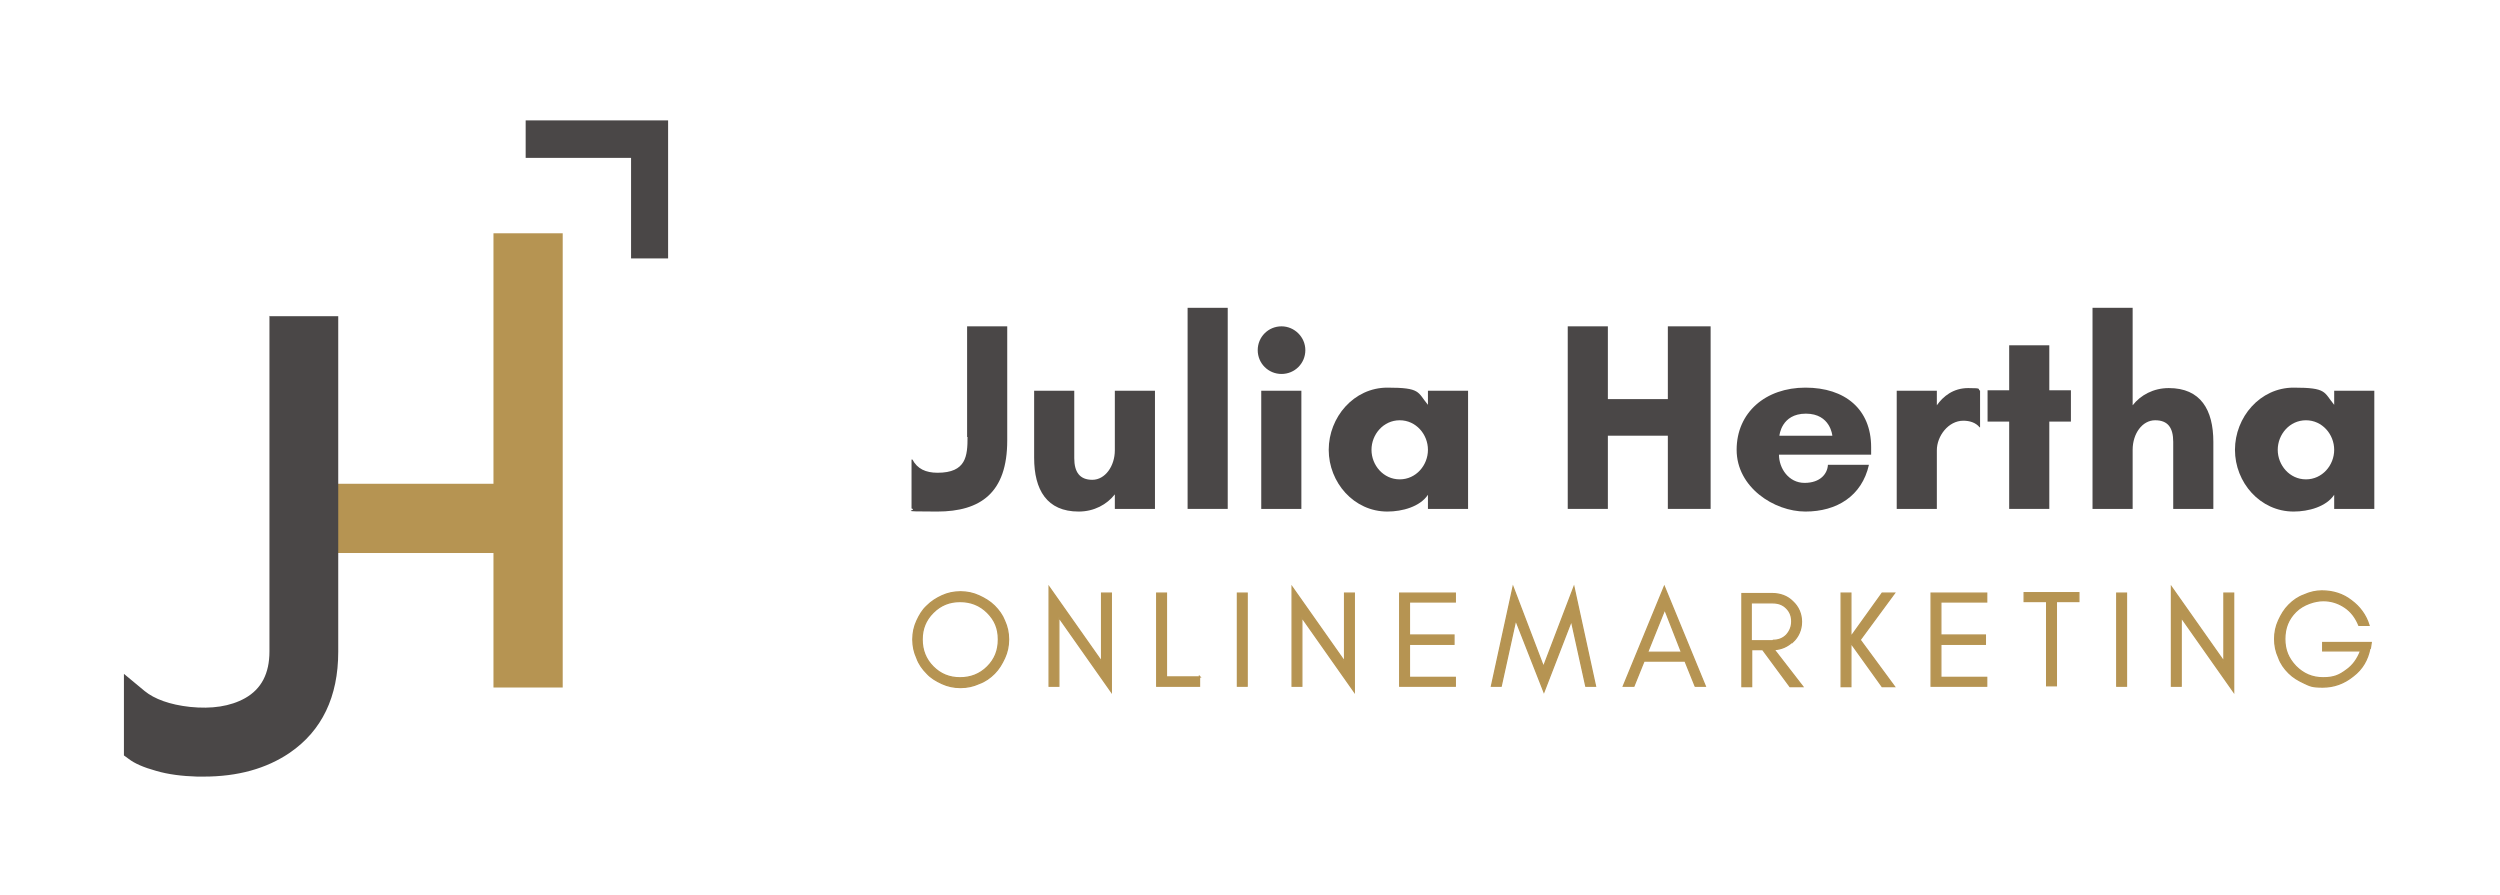 <?xml version="1.0" encoding="UTF-8"?>
<svg xmlns="http://www.w3.org/2000/svg" id="Ebene_1" data-name="Ebene 1" version="1.1" viewBox="0 0 566.9 202.9">
  <defs>
    <style>
      .cls-1, .cls-2 {
        stroke-width: 0px;
      }

      .cls-1, .cls-3 {
        fill: #b69452;
      }

      .cls-2 {
        fill: #4a4747;
      }

      .cls-3 {
        stroke: #b69452;
        stroke-miterlimit: 10;
        stroke-width: .3px;
      }
    </style>
  </defs>
  <g>
    <path class="cls-2" d="M219.3,99.1v-25.1h9.1v25.9c0,11.8-6,16.1-15.9,16.1s-4.1-.2-5.8-.7v-11.1h.2c1.1,2.1,3,3,5.7,3,6.5,0,6.8-3.8,6.8-8.1Z"></path>
    <path class="cls-2" d="M234.5,88.6h9.1v15.3c0,3.1,1.2,4.9,4.1,4.9s5.1-3.1,5.1-6.7v-13.5h9.1v26.8h-9.1v-3.3c-1.8,2.3-4.7,3.9-8.2,3.9-7.2,0-10.1-4.9-10.1-12.2v-15.3Z"></path>
    <path class="cls-2" d="M269.3,115.4v-45.6h9.1v45.6h-9.1Z"></path>
    <path class="cls-2" d="M290.6,74c2.9,0,5.4,2.4,5.4,5.4s-2.4,5.4-5.4,5.4-5.4-2.4-5.4-5.4,2.4-5.4,5.4-5.4ZM286,115.4v-26.8h9.1v26.8h-9.1Z"></path>
    <path class="cls-2" d="M332.9,115.4h-9.1v-3.2c-1.8,2.7-5.8,3.8-9.2,3.8-7.6,0-13.3-6.6-13.3-14s5.7-14.1,13.3-14.1,6.8,1,9.2,3.9v-3.2h9.1v26.8ZM317.4,95.3c-3.7,0-6.4,3.2-6.4,6.7s2.7,6.7,6.4,6.7,6.4-3.2,6.4-6.7-2.7-6.7-6.4-6.7Z"></path>
    <path class="cls-2" d="M387.9,74v41.4h-9.7v-16.6h-13.6v16.6h-9.1v-41.4h9.1v16.5h13.6v-16.5h9.7Z"></path>
    <path class="cls-2" d="M424.2,103.1h-20.8c0,3.1,2.2,6.4,5.8,6.4s5.2-2.1,5.3-4.1h9.3c-1.6,7.1-7.3,10.6-14.4,10.6s-15.6-5.5-15.6-14,6.6-14.1,15.6-14.1,14.9,4.9,14.9,13.5,0,1.2,0,1.7ZM415.5,98.8s-.4-5-6-5-6,5-6,5h12Z"></path>
    <path class="cls-2" d="M439.2,102v13.4h-9.1v-26.8h9.1v3.3c1.4-2,3.7-3.9,7.1-3.9s2,.2,2.7.6v8.3h-.1c-.9-1.1-2.3-1.5-3.7-1.5-3.4,0-6,3.5-6,6.7Z"></path>
    <path class="cls-2" d="M464.7,115.4h-9.1v-19.8h-4.9v-7.1h4.9v-10.2h9.1v10.2h4.9v7.1h-4.9v19.8Z"></path>
    <path class="cls-2" d="M501.9,115.4h-9.1v-15.2c0-3.2-1.2-4.9-4.1-4.9s-5.1,3-5.1,6.7v13.4h-9.1v-45.6h9.1v22.1c1.8-2.3,4.7-3.9,8.2-3.9,7.2,0,10.1,4.9,10.1,12.2v15.2Z"></path>
    <path class="cls-2" d="M538.4,115.4h-9.1v-3.2c-1.8,2.7-5.8,3.8-9.2,3.8-7.6,0-13.3-6.6-13.3-14s5.7-14.1,13.3-14.1,6.8,1,9.2,3.9v-3.2h9.1v26.8ZM522.9,95.3c-3.7,0-6.4,3.2-6.4,6.7s2.7,6.7,6.4,6.7,6.4-3.2,6.4-6.7-2.7-6.7-6.4-6.7Z"></path>
  </g>
  <g>
    <path class="cls-3" d="M227.8,149.2c-.6,1.3-1.3,2.5-2.3,3.5-1,1-2.1,1.8-3.5,2.3-1.3.6-2.7.9-4.2.9s-2.9-.3-4.2-.9c-1.3-.6-2.5-1.3-3.4-2.3-1-1-1.8-2.1-2.3-3.5-.6-1.3-.9-2.7-.9-4.2s.3-2.9.9-4.2c.6-1.3,1.3-2.5,2.3-3.4,1-1,2.1-1.7,3.4-2.3,1.3-.6,2.7-.9,4.2-.9s2.9.3,4.2.9c1.3.6,2.5,1.3,3.5,2.3s1.8,2.1,2.3,3.4c.6,1.3.9,2.7.9,4.2s-.3,2.9-.9,4.2ZM223.9,138.9c-1.7-1.7-3.8-2.5-6.2-2.5s-4.4.8-6.1,2.5c-1.7,1.7-2.5,3.7-2.5,6.1s.8,4.5,2.5,6.2c1.7,1.7,3.7,2.5,6.1,2.5s4.5-.8,6.2-2.5c1.7-1.7,2.5-3.7,2.5-6.2s-.8-4.4-2.5-6.1Z"></path>
    <path class="cls-3" d="M240.1,155.6h-2.2v-22.5l11.9,16.9v-15.5h2.2v22.4l-11.9-16.9v15.6Z"></path>
    <path class="cls-3" d="M272,153.4v2.2h-9.7v-21.1h2.2v19h7.6Z"></path>
    <path class="cls-3" d="M280.6,155.6v-21.1h2.2v21.1h-2.2Z"></path>
    <path class="cls-3" d="M295.2,155.6h-2.2v-22.5l11.9,16.9v-15.5h2.2v22.4l-11.9-16.9v15.6Z"></path>
    <path class="cls-3" d="M317.4,155.6v-21.1h12.6v2h-10.4v7.5h10.1v2.1h-10.1v7.5h10.4v2h-12.6Z"></path>
    <path class="cls-3" d="M356.4,140.6l-6.3,16.3-6.4-16.3-3.3,15h-2.2l4.9-22.5,6.9,18.1,6.9-18.1,4.9,22.5h-2.2l-3.3-15Z"></path>
    <path class="cls-3" d="M384.4,155.6l-2.3-5.7h-9.3l-2.3,5.7h-2.4l9.3-22.6,9.3,22.6h-2.4ZM381.3,147.9l-3.8-9.7-3.9,9.7h7.7Z"></path>
    <path class="cls-3" d="M406.5,145.5c-1.2,1.1-2.5,1.7-4.2,1.8l6.5,8.4h-2.9l-6.2-8.4h-2.5v8.4h-2.2v-21.1h6.8c1.9,0,3.5.6,4.7,1.8,1.3,1.2,2,2.8,2,4.6s-.7,3.4-2,4.6ZM402.1,145.2c1.2,0,2.2-.4,3-1.2.8-.9,1.2-1.9,1.2-3.1s-.4-2.2-1.2-3c-.8-.8-1.8-1.2-3.1-1.2h-4.9v8.6h4.9Z"></path>
    <path class="cls-3" d="M417.5,155.6v-21.1h2.2v9.9l7.1-9.9h2.8l-7.8,10.6,7.8,10.6h-2.8l-7.1-9.9v9.9h-2.2Z"></path>
    <path class="cls-3" d="M437.9,155.6v-21.1h12.6v2h-10.4v7.5h10.1v2.1h-10.1v7.5h10.4v2h-12.6Z"></path>
    <path class="cls-3" d="M459,134.4h12.4v2h-5.1v19.1h-2.2v-19.1h-5.1v-2Z"></path>
    <path class="cls-3" d="M480,155.6v-21.1h2.2v21.1h-2.2Z"></path>
    <path class="cls-3" d="M494.6,155.6h-2.2v-22.5l11.9,16.9v-15.5h2.2v22.4l-11.9-16.9v15.6Z"></path>
    <path class="cls-3" d="M537.4,147c-.5,2.6-1.7,4.7-3.8,6.3-2.1,1.7-4.4,2.5-6.9,2.5s-2.9-.3-4.2-.9c-1.3-.6-2.5-1.3-3.5-2.3s-1.8-2.1-2.3-3.5c-.6-1.3-.9-2.7-.9-4.2s.3-2.9.9-4.2c.6-1.3,1.3-2.5,2.3-3.5,1-1,2.1-1.8,3.5-2.3,1.3-.6,2.7-.9,4-.9,2.5,0,4.8.7,6.7,2.2,1.9,1.4,3.3,3.3,4,5.6h-2.3c-.7-1.7-1.7-3.1-3.2-4.1-1.5-1-3.1-1.5-4.9-1.5s-4.5.8-6.2,2.5c-1.7,1.7-2.5,3.7-2.5,6.2s.8,4.4,2.5,6.2c1.7,1.7,3.7,2.6,6.2,2.6s3.7-.6,5.2-1.7c1.6-1.1,2.6-2.6,3.3-4.4h-8.6v-1.9h11l-.2,1.3Z"></path>
  </g>
  <polygon class="cls-1" points="111.9 52.9 111.9 109.7 68 109.7 68 125.4 111.9 125.4 111.9 155.9 127.6 155.9 127.6 52.9 111.9 52.9"></polygon>
  <polygon class="cls-2" points="151.5 58.6 143.1 58.6 143.1 35.8 119.2 35.8 119.2 27.3 151.5 27.3 151.5 58.6"></polygon>
  <path class="cls-2" d="M61.1,71.6v76.1c0,5-1.8,8.5-5.5,10.6-3.4,1.9-7.6,2.5-12.5,2-4.6-.5-8.1-1.8-10.3-3.6l-4.7-3.9v18.5l1.1.8c1.3,1,3.3,1.9,6.2,2.7,2.7.8,5.9,1.2,9.3,1.3.5,0,1,0,1.5,0,7.7,0,14.2-1.8,19.5-5.4,7.3-5,11-12.7,11-22.9v-76.1h-15.7Z"></path>
</svg>
